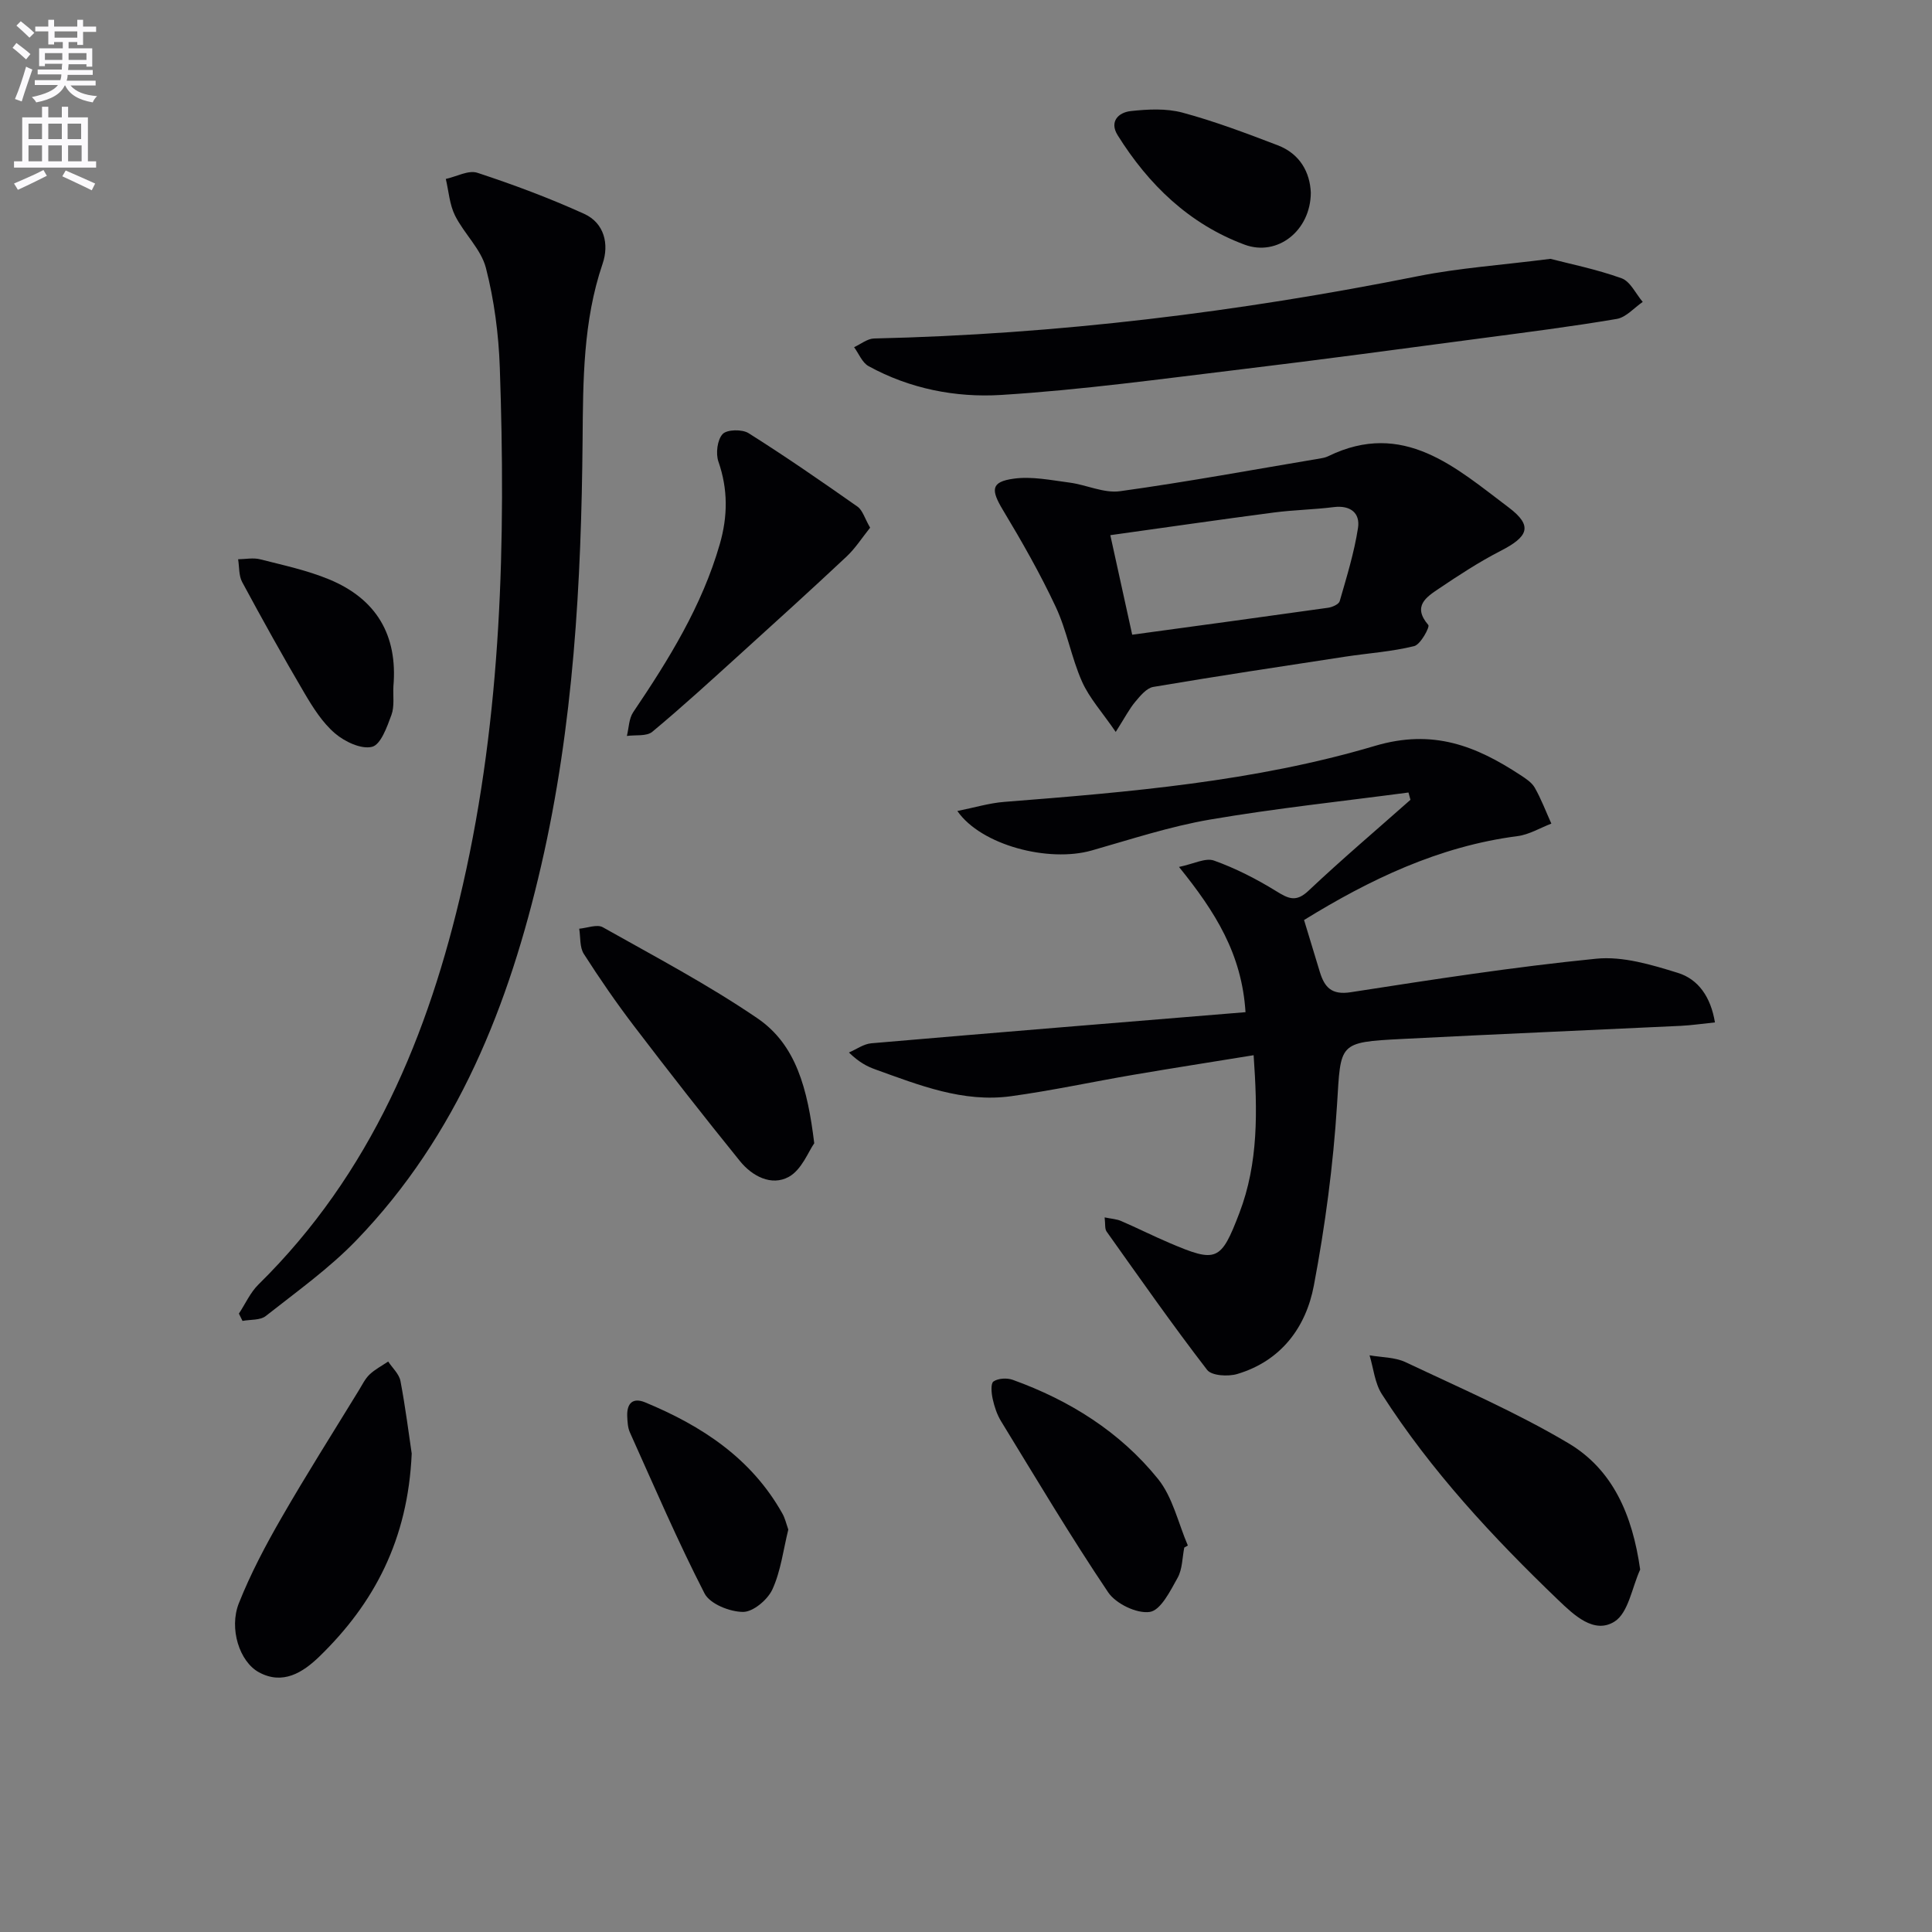 <svg enable-background="new 0 0 400 400" viewBox="0 0 400 400" xmlns="http://www.w3.org/2000/svg"><rect x="0" y="0" width="400" height="400" fill="#808080" stroke="none"/><path d="m2.6 9.9.8-1c.9.7 1.9 1.4 2.9 2.3l-.9 1.1c-1.1-1-2-1.8-2.8-2.4zm.5 10.6c.9-2.1 1.6-4.3 2.3-6.7.4.2.8.4 1.3.6-.7 2.1-1.5 4.3-2.2 6.6zm.3-15.2.9-.9c1 .8 2 1.6 2.8 2.4l-1 1c-.9-.9-1.8-1.7-2.7-2.5zm12.6-1.2h1.2v1.4h2.7v1.1h-2.7v2.7h-1.2v-.6h-1.8v1.3h4.9v3.8h-1.2v-.5h-3.7c0 .4-.1.9-.1 1.2h5.1v1h-5.2c0 .5-.1.9-.2 1.2h6v1h-5.2c1.1 1.3 2.9 2 5.5 2.2-.4.4-.7.8-.9 1.3-2.9-.5-4.8-1.6-5.7-3.5h-.1c-.8 1.7-2.7 2.9-5.9 3.5-.2-.4-.6-.8-.9-1.1 2.8-.6 4.6-1.4 5.4-2.5h-4.8v-1h5.3c.1-.3.2-.7.2-1.2h-4.9v-1h5c0-.4 0-.8.1-1.2h-3.6v.5h-1.2v-3.7h4.9v-1.3h-1.8v.5h-1.2v-2.7h-2.7v-1h2.7v-1.4h1.2v1.4h4.8zm-6.7 8.3h3.6c0-.4 0-.9 0-1.4h-3.6zm1.9-4.6h4.8v-1.3h-4.7v1.3zm6.7 3.2h-3.7v1.4h3.7z" fill="#fbfafc"/><path d="m8.7 22.1h1.3v2.2h2.8v-2.2h1.3v2.2h4.1v9.1h1.7v1.3h-17v-1.3h1.7v-9.1h4.1zm.3 13.1.7 1.2c-1.8.9-3.8 1.9-6 2.9-.2-.4-.5-.8-.8-1.3 2.3-1 4.4-1.9 6.1-2.8zm-3.1-6.4h2.8v-3.2h-2.8zm0 4.6h2.8v-3.3h-2.8zm4.1-4.6h2.8v-3.2h-2.8zm0 4.6h2.8v-3.3h-2.8zm3.6 1.9c2.1.9 4.1 1.8 6.1 2.7l-.7 1.4c-2.2-1.1-4.2-2-6.1-2.9zm3.2-9.7h-2.8v3.2h2.8zm-2.7 7.8h2.8v-3.3h-2.8z" fill="#fbfafc"/><g fill="#010104"><path d="m269.99 190.48c1.18 3.87 2.21 7.32 3.27 10.76.97 3.14 2.4 4.81 6.39 4.19 16.9-2.62 33.82-5.25 50.83-6.94 5.51-.55 11.47 1.25 16.92 2.94 4.22 1.31 6.8 4.99 7.66 10.25-2.58.26-4.82.6-7.07.71-19.26.92-38.53 1.73-57.79 2.72-13.2.68-12.58.83-13.38 13.58-.79 12.55-2.46 25.11-4.8 37.47-1.64 8.68-6.81 15.61-15.85 18.31-1.9.57-5.32.37-6.25-.85-7.2-9.35-13.97-19.02-20.81-28.64-.41-.57-.24-1.56-.41-2.93 1.41.29 2.49.34 3.42.75 3.36 1.45 6.63 3.1 9.99 4.53 9.78 4.18 10.67 3.8 14.49-6.19 3.96-10.37 3.76-21.1 2.95-32.67-8.53 1.39-16.65 2.65-24.74 4.03-8.51 1.45-16.96 3.29-25.5 4.46-9.9 1.36-19-2.28-28.08-5.55-1.69-.61-3.31-1.42-5.47-3.5 1.55-.66 3.06-1.78 4.65-1.91 25.63-2.21 51.28-4.29 77.46-6.44-.76-12.05-6.23-20.74-13.77-30.07 3.02-.62 5.48-1.95 7.24-1.32 4.47 1.6 8.79 3.81 12.83 6.3 2.55 1.57 4.13 2.42 6.75-.06 6.85-6.47 14.05-12.57 21.1-18.82-.14-.5-.27-1.01-.41-1.51-13.7 1.82-27.47 3.27-41.08 5.6-8.29 1.42-16.38 4.09-24.5 6.4-8.91 2.54-22.88-1.06-27.82-8.17 3.52-.7 6.61-1.65 9.74-1.89 25.86-2.03 51.81-4.2 76.71-11.59 12.02-3.57 20.92 0 30.13 6.04 1.1.72 2.35 1.53 2.97 2.62 1.34 2.37 2.31 4.94 3.43 7.43-2.33.89-4.6 2.28-7 2.59-16.34 2.11-30.7 9.05-44.2 17.37z"/><path d="m49.46 271.97c1.34-2.03 2.36-4.37 4.06-6.04 23.27-22.9 35.22-51.6 42.31-82.72 8.04-35.29 8.89-71.15 7.65-107.1-.24-6.92-1.16-13.96-2.88-20.65-1.01-3.89-4.51-7.07-6.39-10.83-1.14-2.28-1.31-5.04-1.91-7.58 2.19-.48 4.69-1.88 6.52-1.28 7.5 2.46 14.93 5.24 22.12 8.5 4.2 1.91 5.2 6.31 3.82 10.34-4.05 11.87-4.04 24.25-4.14 36.4-.26 29.67-1.88 59.14-8.56 88.13-6.65 28.88-17.31 55.93-38.31 77.68-5.62 5.82-12.34 10.61-18.73 15.65-1.15.91-3.18.7-4.81 1.01-.25-.5-.5-1.01-.75-1.51z"/><path d="m231 151.54c-2.78-4.07-5.45-6.99-6.98-10.42-2.21-4.98-3.13-10.55-5.44-15.47-3.22-6.88-7.01-13.53-10.93-20.05-2.53-4.2-2.5-5.84 2.19-6.49 3.75-.53 7.72.3 11.56.8 3.53.46 7.14 2.25 10.48 1.79 13.94-1.93 27.79-4.49 41.67-6.82.49-.08.99-.21 1.43-.42 15.58-7.61 26.46 2.39 37.36 10.59 5.13 3.86 4.05 6.08-1.7 9.03-4.41 2.26-8.6 5.01-12.72 7.78-2.6 1.75-5.56 3.64-2.2 7.54.34.4-1.6 4.04-2.93 4.37-4.64 1.15-9.48 1.46-14.23 2.18-13.28 2.03-26.56 4.03-39.79 6.27-1.39.24-2.7 1.85-3.73 3.08-1.23 1.47-2.12 3.22-4.04 6.24zm-1.12-40.74c1.54 7.01 3.01 13.69 4.53 20.61 13.93-1.9 27.24-3.7 40.55-5.58.88-.12 2.22-.72 2.41-1.36 1.44-5.01 3-10.03 3.79-15.16.48-3.09-1.57-4.75-5.02-4.32-4.11.52-8.29.58-12.4 1.12-11.14 1.46-22.25 3.07-33.86 4.69z"/><path d="m321 53.59c3.96 1.03 9.48 2.14 14.72 4.02 1.82.65 2.95 3.21 4.39 4.9-1.78 1.21-3.44 3.19-5.38 3.52-9.32 1.58-18.7 2.77-28.08 4.01-16.46 2.18-32.91 4.41-49.39 6.39-16.64 2-33.28 4.3-50 5.34-9.39.58-18.92-1.28-27.44-5.97-1.32-.73-2.01-2.58-2.99-3.92 1.38-.63 2.75-1.77 4.14-1.8 37.95-.86 75.46-5.47 112.66-12.91 8.46-1.69 17.12-2.27 27.37-3.58z"/><path d="m339.58 324.96c-1.7 3.71-2.43 8.95-5.31 10.77-4.23 2.66-8.41-1.36-11.64-4.45-13.57-13.02-26.35-26.76-36.54-42.65-1.46-2.28-1.72-5.34-2.54-8.03 2.5.44 5.23.38 7.45 1.42 11.35 5.37 22.94 10.38 33.7 16.77 9.24 5.48 13.28 14.87 14.88 26.17z"/><path d="m85.24 300.94c-.78 17.84-7.77 31.01-19.13 42.04-3.42 3.31-7.57 5.93-12.5 3.25-4.03-2.19-6.23-9.06-4.16-14.29 2.43-6.12 5.55-12.02 8.85-17.74 5.12-8.9 10.63-17.58 15.99-26.34.69-1.13 1.29-2.39 2.22-3.28 1.12-1.07 2.56-1.81 3.86-2.69.88 1.34 2.26 2.57 2.54 4.03 1.05 5.51 1.74 11.1 2.33 15.02z"/><path d="m180.15 109.25c-1.67 2.08-3.06 4.28-4.9 6-7.25 6.8-14.62 13.48-21.98 20.15-6.01 5.44-11.99 10.93-18.22 16.11-1.18.98-3.48.61-5.26.86.41-1.65.41-3.59 1.31-4.92 7.36-10.9 14.25-22.01 17.93-34.81 1.65-5.74 1.71-11.33-.29-17.07-.58-1.68-.24-4.49.87-5.7.88-.96 4.04-1.03 5.37-.19 7.68 4.84 15.15 10.01 22.58 15.23 1.05.76 1.47 2.42 2.59 4.34z"/><path d="m168.58 236.7c-1.19 1.67-2.58 5.47-5.26 6.95-3.59 1.98-7.6-.13-10.13-3.27-7.41-9.15-14.67-18.44-21.81-27.8-3.72-4.87-7.21-9.93-10.51-15.09-.88-1.38-.66-3.46-.95-5.21 1.64-.14 3.68-.97 4.87-.31 10.8 6.08 21.81 11.89 32.03 18.86 8.01 5.46 10.39 14.6 11.76 25.87z"/><path d="m245.19 320.41c-.42 2.11-.38 4.47-1.38 6.26-1.51 2.71-3.49 6.72-5.75 7.06-2.68.41-7.03-1.69-8.63-4.06-7.77-11.55-14.9-23.54-22.17-35.42-.85-1.39-1.39-3.04-1.74-4.64-.26-1.19-.44-3.17.17-3.59.97-.67 2.8-.77 3.99-.34 11.77 4.24 22.2 10.77 30.06 20.5 3.06 3.79 4.19 9.15 6.19 13.8-.24.14-.49.28-.74.43z"/><path d="m163.21 316.68c-1.03 4.15-1.54 8.55-3.29 12.38-.98 2.14-3.99 4.68-6.08 4.67-2.74-.01-6.85-1.65-7.97-3.82-5.59-10.88-10.42-22.16-15.45-33.33-.46-1.02-.51-2.26-.56-3.4-.09-2.6 1.12-3.9 3.7-2.84 11.73 4.86 22 11.57 28.41 23 .56.97.81 2.12 1.24 3.34z"/><path d="m81.45 142.1c-.1 1.99.25 4.14-.41 5.93-.91 2.47-2.2 6.14-4.01 6.59-2.24.56-5.66-1.06-7.68-2.79-2.58-2.21-4.54-5.31-6.3-8.3-4.46-7.58-8.74-15.28-12.91-23.02-.72-1.34-.58-3.13-.84-4.72 1.53-.02 3.14-.36 4.57.01 4.8 1.22 9.71 2.27 14.26 4.15 9.76 4.03 14.24 11.52 13.32 22.15z"/><path d="m271.39 39.88c-.03 7.89-6.93 13.3-13.72 10.77-11.44-4.26-19.87-12.4-26.27-22.65-1.78-2.85.19-4.72 2.69-5 3.55-.39 7.36-.59 10.74.32 6.68 1.8 13.2 4.27 19.69 6.75 4.69 1.79 6.69 5.67 6.87 9.81z"/></g></svg>